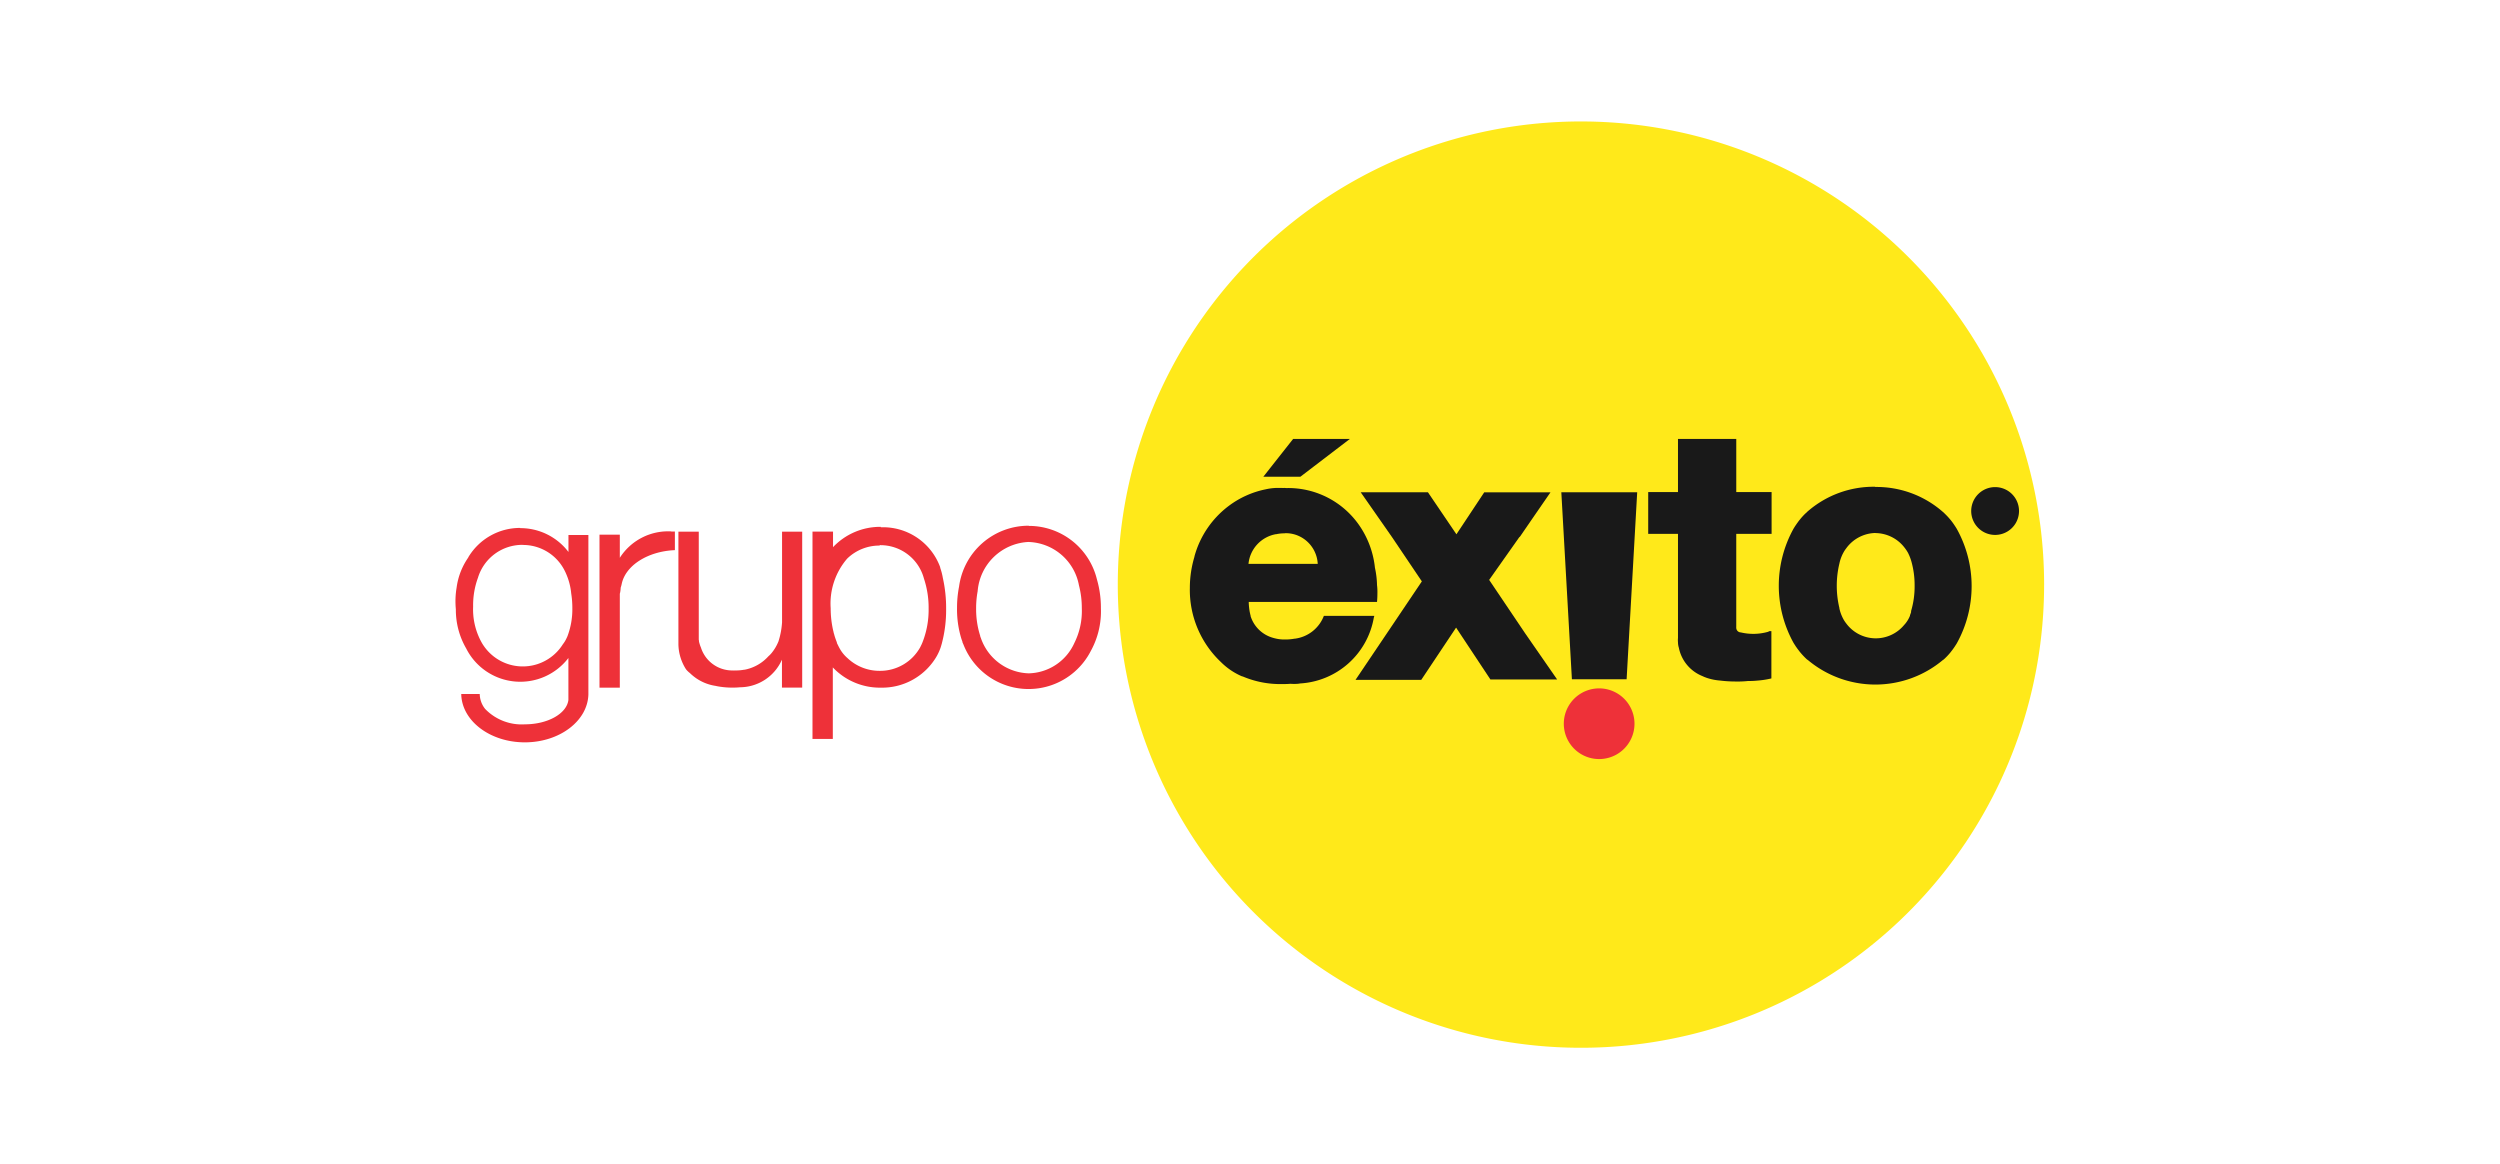<svg xmlns="http://www.w3.org/2000/svg" xmlns:xlink="http://www.w3.org/1999/xlink" width="247" height="115" viewBox="0 0 247 115">
  <rect x="0" y="0" width="247" height="115" fill="#333333" stroke="none"/>
  <defs>
    <clipPath id="clip-grupo_exito">
      <rect width="247" height="115"/>
    </clipPath>
  </defs>
  <g id="grupo_exito" data-name="grupo exito" clip-path="url(#clip-grupo_exito)">
    <rect width="247" height="115" fill="#fff"/>
    <g id="Grupo_58" data-name="Grupo 58" transform="translate(-100 -3972)" opacity="0.9">
      <path id="Trazado_91" data-name="Trazado 91" d="M243.719,45.76A45.76,45.76,0,1,1,197.96,0a45.76,45.76,0,0,1,45.76,45.76Z" transform="translate(58.239 3984)" fill="#ffe701"/>
      <path id="Trazado_92" data-name="Trazado 92" d="M350.688,84.464a1.854,1.854,0,1,1-1.849,1.854A1.854,1.854,0,0,1,350.688,84.464Zm0-.464a2.362,2.362,0,1,1-.013,0Z" transform="translate(-53.564 3936.126)"/>
      <path id="Trazado_93" data-name="Trazado 93" d="M178.126,88.663a3.11,3.11,0,0,1,1.075.155,3.2,3.2,0,0,1,2.176,2.877h-6.842a3.307,3.307,0,0,1,2.714-2.937h.043a3.742,3.742,0,0,1,.826-.082Zm-.245-4.473h-.611a5.763,5.763,0,0,0-1.062.142h0a9.074,9.074,0,0,0-3.6,1.617h0a9.315,9.315,0,0,0-3.41,5v.034a10.727,10.727,0,0,0-.456,3.1,9.793,9.793,0,0,0,3.071,7.311,6.632,6.632,0,0,0,2.094,1.415h.043a9.462,9.462,0,0,0,3.965.757,7.462,7.462,0,0,0,.766-.026h0a4.852,4.852,0,0,0,.744,0l.232-.034a7.857,7.857,0,0,0,7.26-6.494h0l.052-.185h-4.985a3.552,3.552,0,0,1-2.843,2.254h-.047a4.852,4.852,0,0,1-.907.082A3.772,3.772,0,0,1,177,99.01a3.234,3.234,0,0,1-2.254-2.15v-.052a1.054,1.054,0,0,1-.034-.125l-.052-.232a6.592,6.592,0,0,1-.1-.972v-.026h12.674c.026-.28.039-.563.039-.86a5.421,5.421,0,0,0-.039-.809v-.022a8.811,8.811,0,0,0-.206-1.69A9,9,0,0,0,185.42,87.8h0a8.537,8.537,0,0,0-7.014-3.6h-.181a1.29,1.29,0,0,0-.292,0Z" transform="translate(48.815 3936.018)"/>
      <path id="Trazado_94" data-name="Trazado 94" d="M213.886,85.21l-.28.211h0l.284-.2Zm-6.559-.03,3.092,4.43h0l2.95,4.378-3.544,5.264h0l-1.208,1.793-1.8,2.671h6.494l3.441-5.161,3.337,5.04.056.086h6.593l-3.161-4.559h0l-3.557-5.281,3.01-4.266v.043l1.329-1.935,1.72-2.494h-6.546l-2.748,4.146-2.817-4.154Z" transform="translate(27.109 3935.453)"/>
      <path id="Trazado_95" data-name="Trazado 95" d="M254.09,85.18l1.045,18.48h5.406l1.045-18.48h-7.5Z" transform="translate(0.169 3935.453)"/>
      <path id="Trazado_96" data-name="Trazado 96" d="M261.644,133.732a3.492,3.492,0,0,1-6.984,0h0a3.492,3.492,0,0,1,6.984,0Z" transform="translate(-0.156 3909.772)" fill="#ec1b23"/>
      <path id="Trazado_97" data-name="Trazado 97" d="M276.992,72.93v5.251H274.05v4.133h2.942V92.593a2.192,2.192,0,0,0,0,.43,1.9,1.9,0,0,0,.086.546h0A3.819,3.819,0,0,0,279.4,96.36l.189.086.159.06.069.026a5.364,5.364,0,0,0,1.329.271h0a12.6,12.6,0,0,0,1.565.095,9.238,9.238,0,0,0,1.217-.052,7.335,7.335,0,0,0,.86-.034,8.854,8.854,0,0,0,1.432-.219V95.5h0V91.922h-.194a1.065,1.065,0,0,1-.159.073h0a5.35,5.35,0,0,1-2.666.052h0a.46.46,0,0,1-.452-.469.483.483,0,0,1,0-.108V82.314h3.492V78.181H282.75V72.93Z" transform="translate(-11.207 3942.435)"/>
      <path id="Trazado_98" data-name="Trazado 98" d="M313.565,88.5a3.664,3.664,0,0,1,2.942,1.475c.047.06.095.125.138.189a3.486,3.486,0,0,1,.189.31c.03.056.052.116.082.176a.683.683,0,0,1,.043.1,3.055,3.055,0,0,1,.116.3c.03.086.06.181.086.271h0a8.673,8.673,0,0,1,.314,2.387,8.475,8.475,0,0,1-.348,2.494v.108c-.03.1-.069.206-.108.305h0v.047a2.933,2.933,0,0,1-.495.826l-.03.034-.039.039a3.634,3.634,0,0,1-5.75-.151c-.043-.056-.086-.112-.125-.172h0a2.575,2.575,0,0,1-.155-.258l-.022-.043h0a3.977,3.977,0,0,1-.361-.993V95.9a9.461,9.461,0,0,1,0-4.387h0a3.926,3.926,0,0,1,.52-1.29c.047-.073.1-.142.151-.211a3.66,3.66,0,0,1,2.955-1.522Zm.026-4.576a9.939,9.939,0,0,0-6.726,2.473l-.2.189a6.4,6.4,0,0,0-.482.525h0l-.065.082c-.047.056-.095.116-.138.176l-.039.056c-.056.073-.107.146-.159.224l-.06.086c-.069.1-.133.206-.2.314a11.646,11.646,0,0,0,0,11.315l.2.314c.073.1.142.206.219.305s.138.185.211.275l.03.034h0a6.925,6.925,0,0,0,.692.723h.022a10.39,10.39,0,0,0,13.405,0h.022a6.509,6.509,0,0,0,.692-.723h0c.069-.09.142-.181.211-.275s.146-.2.215-.305l.2-.314a11.646,11.646,0,0,0,0-11.315c-.065-.108-.133-.215-.2-.314-.12-.185-.254-.37-.391-.542L321,87.167l-.03-.034a6.365,6.365,0,0,0-.49-.525l-.09-.09-.112-.1a9.934,9.934,0,0,0-6.722-2.473Z" transform="translate(-28.311 3936.168)"/>
      <path id="Trazado_99" data-name="Trazado 99" d="M188.576,72.93l-2.946,3.737h3.66l4.894-3.737Z" transform="translate(39.186 3942.435)"/>
      <path id="Trazado_100" data-name="Trazado 100" d="M352.1,87.006h.658a.3.3,0,0,1,0,.49h-.662V87Zm-.211-.516h-.348v2.469h.559V87.883h.323l.525,1.075h.615l-.533-1.092a.624.624,0,0,0,.125-.056.654.654,0,0,0,.215-.258h0a.684.684,0,0,0,.095-.464.585.585,0,0,0-.258-.46l-.073-.047h-.052a.576.576,0,0,0-.185-.06h-1.011Z" transform="translate(-55.371 3934.707)"/>
      <path id="Trazado_101" data-name="Trazado 101" d="M88.7,94.94a4.447,4.447,0,0,1,4.37,3.294,9.135,9.135,0,0,1,.464,2.963,8.752,8.752,0,0,1-.606,3.342,3.4,3.4,0,0,1-.176.383l-.039.086a4.529,4.529,0,0,1-4.013,2.348,4.593,4.593,0,0,1-3.17-1.247h0a3.5,3.5,0,0,1-.8-.993c-.039-.069-.077-.142-.112-.215s-.1-.194-.146-.3v-.047l-.09-.237c-.043-.12-.086-.241-.125-.366l-.039-.133a.825.825,0,0,0-.047-.159c-.013-.056-.03-.125-.043-.189s-.03-.116-.043-.176a9.991,9.991,0,0,1-.228-2.125,6.806,6.806,0,0,1,1.617-4.886l.056-.056h0A4.567,4.567,0,0,1,88.7,94.979Zm.12-1.811a6.417,6.417,0,0,0-4.731,2.008V93.6H82.06v20.484h2.008v-7.066a6.412,6.412,0,0,0,4.731,2,6.236,6.236,0,0,0,5.389-2.869h0a4.98,4.98,0,0,0,.495-.993l.03-.082c.043-.133.082-.267.12-.4a12.937,12.937,0,0,0,.43-3.441,13.659,13.659,0,0,0-.327-3.071,5.953,5.953,0,0,0-.258-.989h0v-.052A6.013,6.013,0,0,0,88.8,93.173Z" transform="translate(98.214 3930.923)" fill="#ec1b23"/>
      <path id="Trazado_102" data-name="Trazado 102" d="M51.26,94.23v11.083h0a4.636,4.636,0,0,0,.219,1.385,4.705,4.705,0,0,0,.529,1.127h0a2.1,2.1,0,0,0,.383.374,4.585,4.585,0,0,0,2.537,1.269l.181.039a7.961,7.961,0,0,0,1.484.133,7.515,7.515,0,0,0,.77-.034H57.4a4.563,4.563,0,0,0,4.09-2.727v2.761h2V94.23H61.5v8.963a7.883,7.883,0,0,1-.353,1.879,4.451,4.451,0,0,1-.68,1.153,2.838,2.838,0,0,1-.318.323h0a4.249,4.249,0,0,1-2.189,1.29l-.163.034H57.75a4.3,4.3,0,0,1-.809.073,3.942,3.942,0,0,1-.4,0h0a3.243,3.243,0,0,1-3.054-2.258,3.664,3.664,0,0,1-.194-.6v-.043a.705.705,0,0,0-.022-.138V94.23Z" transform="translate(115.767 3930.296)" fill="#ec1b23"/>
      <path id="Trazado_103" data-name="Trazado 103" d="M40.23,94.18a5.659,5.659,0,0,0-5.092,2.606V94.5H33.13v15.117h2.008v-9.268a.92.92,0,0,1,.034-.138,3.3,3.3,0,0,0,.052-.473,2.719,2.719,0,0,0,.1-.366h0c.374-1.815,2.559-3.23,5.255-3.342V94.193h-.37Z" transform="translate(126.1 3930.324)" fill="#ec1b23"/>
      <path id="Trazado_104" data-name="Trazado 104" d="M6.681,95.062A4.6,4.6,0,0,1,10.9,97.745l.022.043.022.052a6.279,6.279,0,0,1,.533,2.008,8.928,8.928,0,0,1,.112,1.436,7.548,7.548,0,0,1-.477,2.783c-.03.077-.065.146-.1.219a2.89,2.89,0,0,1-.357.585h0a4.675,4.675,0,0,1-8.128-.361,6.726,6.726,0,0,1-.74-3.367A7.9,7.9,0,0,1,2.265,98.3,4.576,4.576,0,0,1,6.69,95.053ZM6.436,93.38a5.952,5.952,0,0,0-5.122,2.89v.022A6.739,6.739,0,0,0,.157,99.263a8.146,8.146,0,0,0-.077,2.15A7.608,7.608,0,0,0,1.1,105.284a5.987,5.987,0,0,0,10.1.946v3.582h0v.559h0c-.159,1.35-2.034,2.413-4.3,2.413a5.015,5.015,0,0,1-3.935-1.531l-.043-.056a2.426,2.426,0,0,1-.482-1.411H.613c.043,2.645,2.838,4.778,6.279,4.778s6.232-2.125,6.283-4.761V94.077h-1.97v1.677A5.957,5.957,0,0,0,6.441,93.4Z" transform="translate(144.958 3930.78)" fill="#ec1b23"/>
      <path id="Trazado_105" data-name="Trazado 105" d="M122.342,94.478a5.228,5.228,0,0,1,4.963,4.275h0a8.959,8.959,0,0,1,.284,2.292,7.045,7.045,0,0,1-.731,3.4h0a5.071,5.071,0,0,1-4.511,3.01,5.161,5.161,0,0,1-4.731-3.492c-.026-.06-.047-.125-.069-.189v-.043c-.026-.069-.047-.146-.069-.219a8.644,8.644,0,0,1-.331-2.451,9.242,9.242,0,0,1,.151-1.72,5.292,5.292,0,0,1,5.062-4.868Zm0-1.608a6.933,6.933,0,0,0-6.881,6.021,10.752,10.752,0,0,0-.2,2.112,9.862,9.862,0,0,0,.43,3.036c.03.095.065.185.1.275v.052c.03.077.065.159.1.232a6.907,6.907,0,0,0,12.592.637h0a8.124,8.124,0,0,0,.993-4.21,10.111,10.111,0,0,0-.391-2.843h0a6.916,6.916,0,0,0-6.722-5.294Z" transform="translate(79.294 3931.071)" fill="#ec1b23"/>
    </g>
  </g>
</svg>
